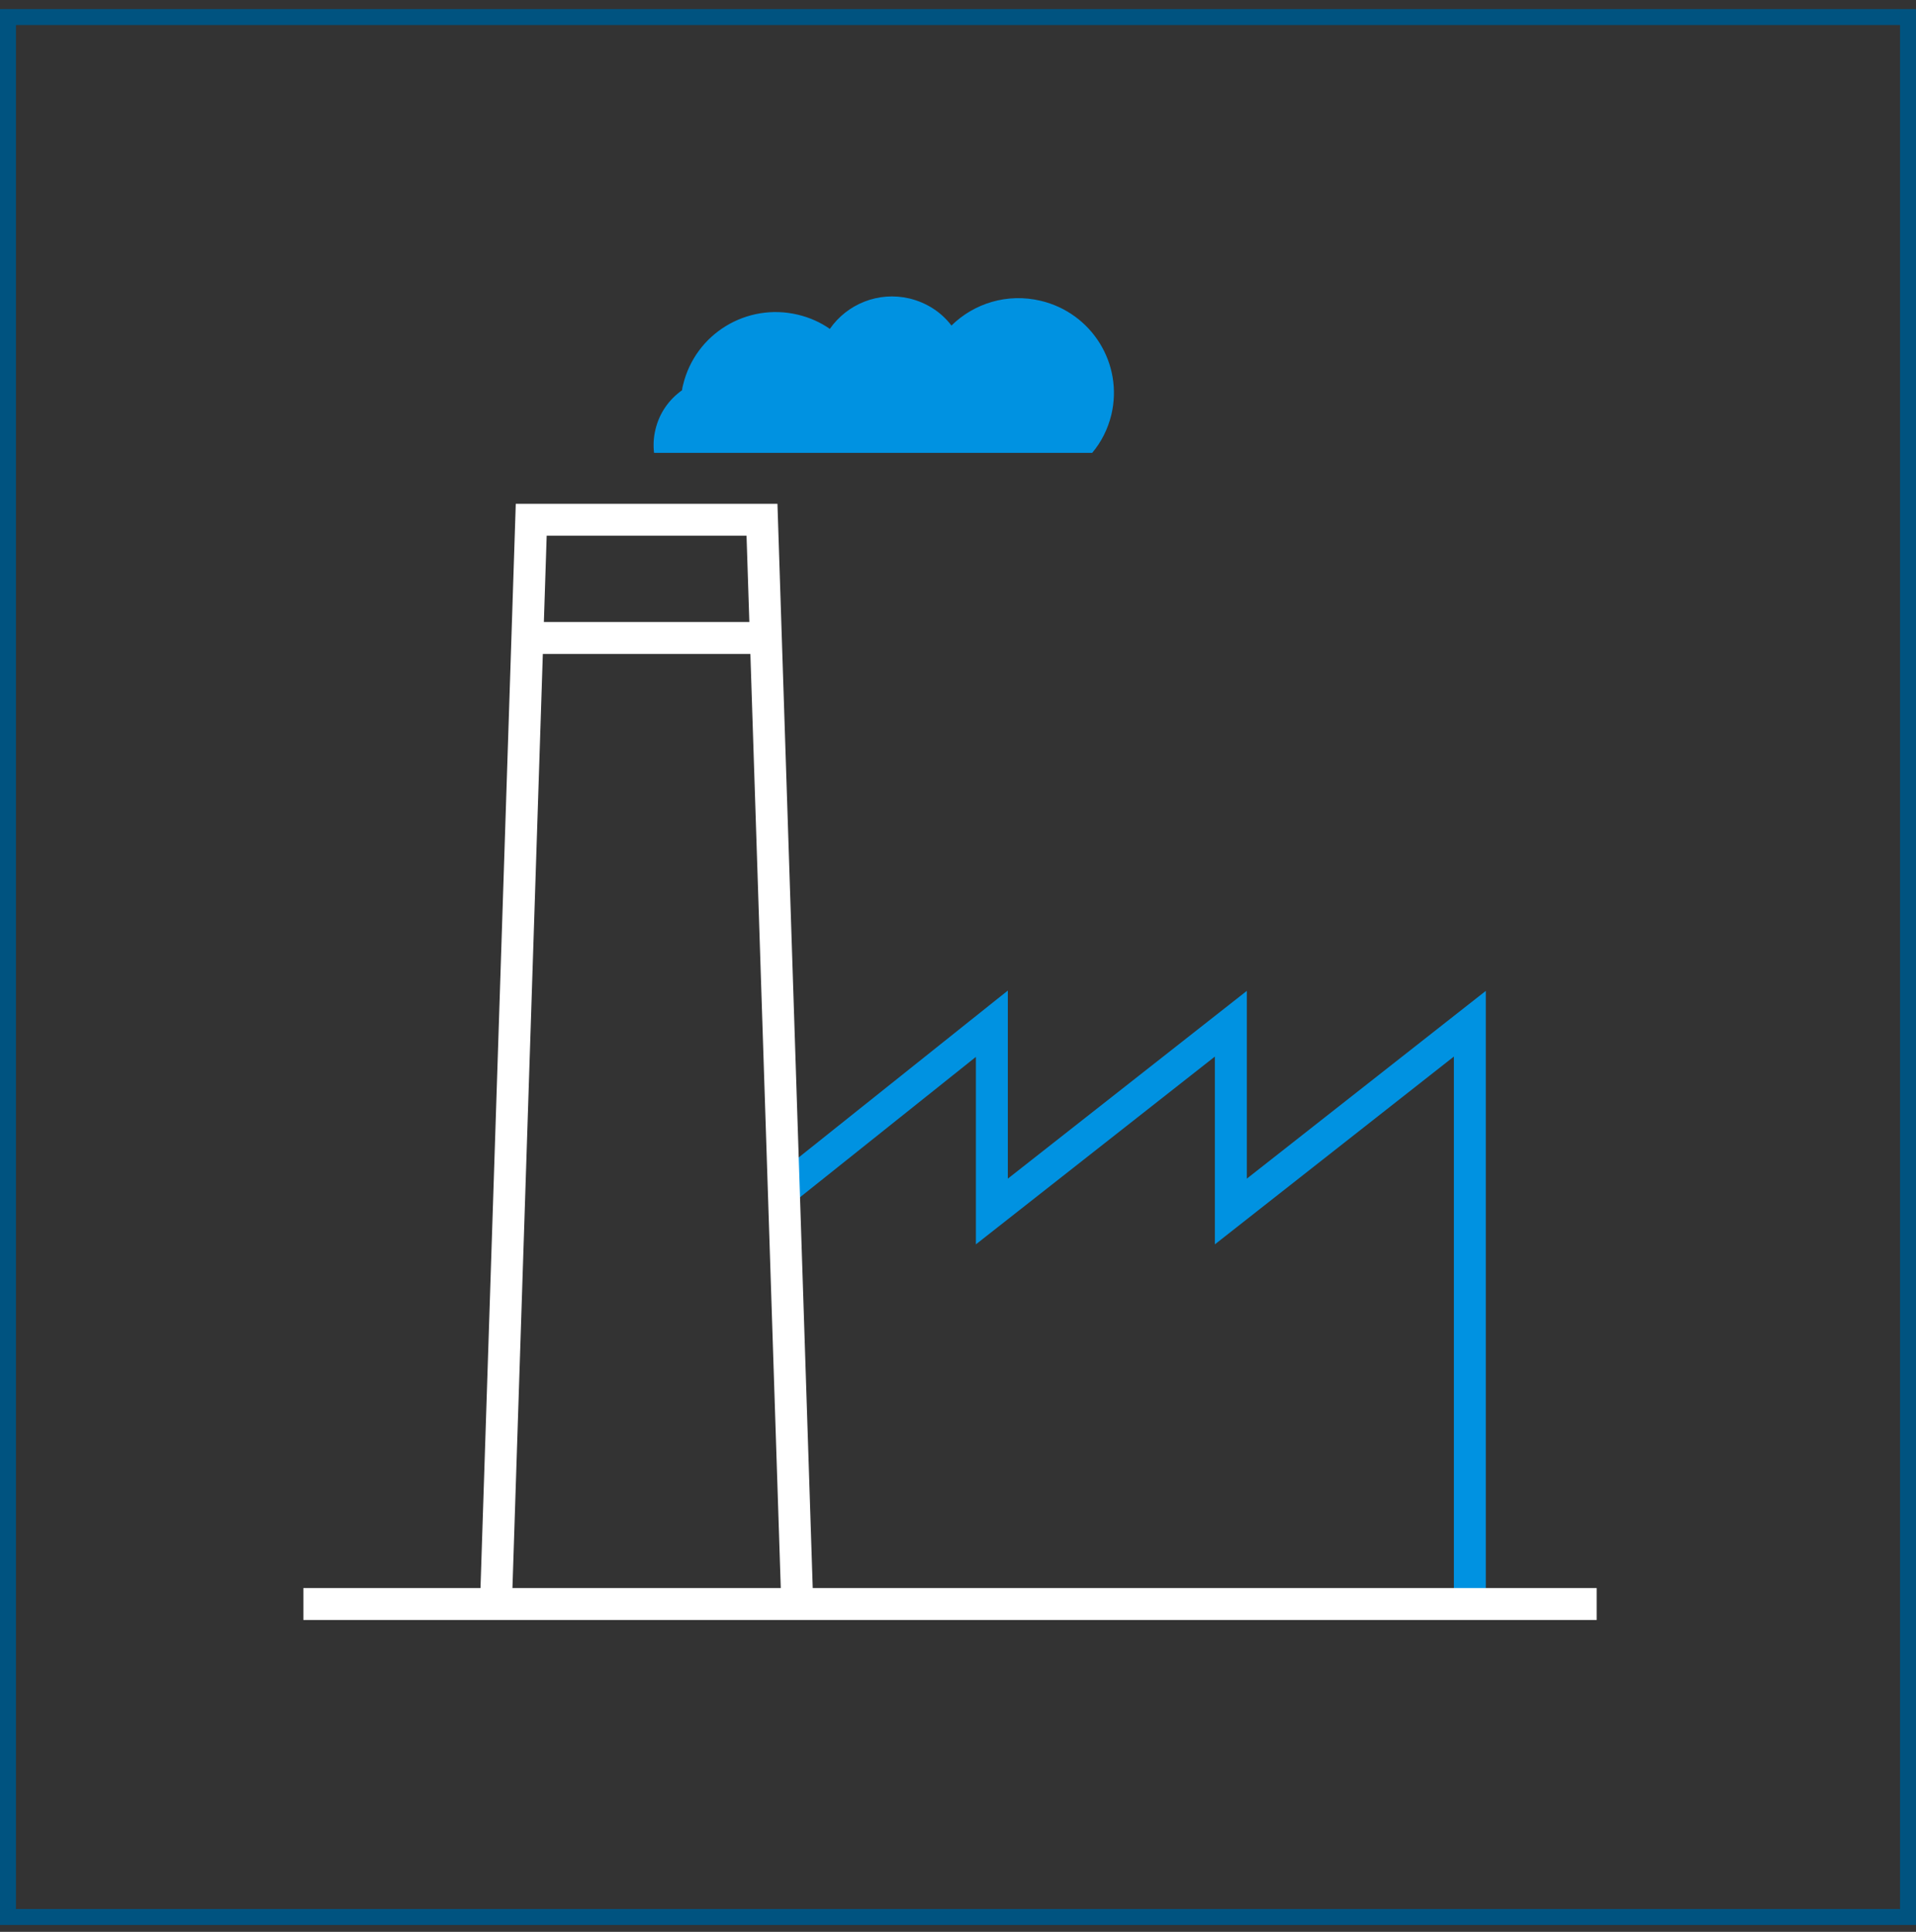 <?xml version="1.0" encoding="UTF-8"?>
<svg xmlns="http://www.w3.org/2000/svg" width="120" height="121" viewBox="0 0 120 121" fill="none">
  <rect x="0" y="0" width="120" height="121" fill="#333333" stroke="none"/>
  <path d="M0.5 1.067H119.5V120.067H0.5V1.067Z" stroke="#005380"></path>
  <g clip-path="url(#clip0_8500_1321)">
    <path fill-rule="evenodd" clip-rule="evenodd" d="M63.121 62.042V73.823L78.089 62.062V73.823L93.057 62.062V100.46H91.057V66.177L76.089 77.938V66.177L61.121 77.938V66.197L49.745 75.276L48.497 73.713L63.121 62.042Z" fill="#0092E1"></path>
    <path fill-rule="evenodd" clip-rule="evenodd" d="M19 99.466H100V101.465H19V99.466Z" fill="white"></path>
    <path fill-rule="evenodd" clip-rule="evenodd" d="M32.303 31.556H48.692L50.921 100.066L48.922 100.131L46.756 33.556H34.239L32.073 100.131L30.074 100.066L32.303 31.556Z" fill="white"></path>
    <path fill-rule="evenodd" clip-rule="evenodd" d="M48.074 40.959H32.921V38.959H48.074V40.959Z" fill="white"></path>
    <path d="M69.602 25.986C69.38 26.889 68.97 27.693 68.405 28.364H40.963C40.908 27.891 40.93 27.395 41.052 26.9C41.296 25.865 41.906 25.017 42.715 24.444C42.726 24.334 42.748 24.213 42.782 24.103C43.547 20.909 46.762 18.949 49.966 19.709C50.709 19.885 51.397 20.193 51.973 20.601C53.049 19.048 55.011 18.233 56.963 18.695C58.049 18.96 58.969 19.566 59.59 20.391C61.01 18.993 63.094 18.343 65.178 18.839C68.383 19.599 70.367 22.792 69.602 25.986Z" fill="#0092E1"></path>
  </g>
  <defs>
    <clipPath id="clip0_8500_1321">
      <rect width="81" height="83" fill="white" transform="translate(19 18.567)"></rect>
    </clipPath>
  </defs>
</svg>
